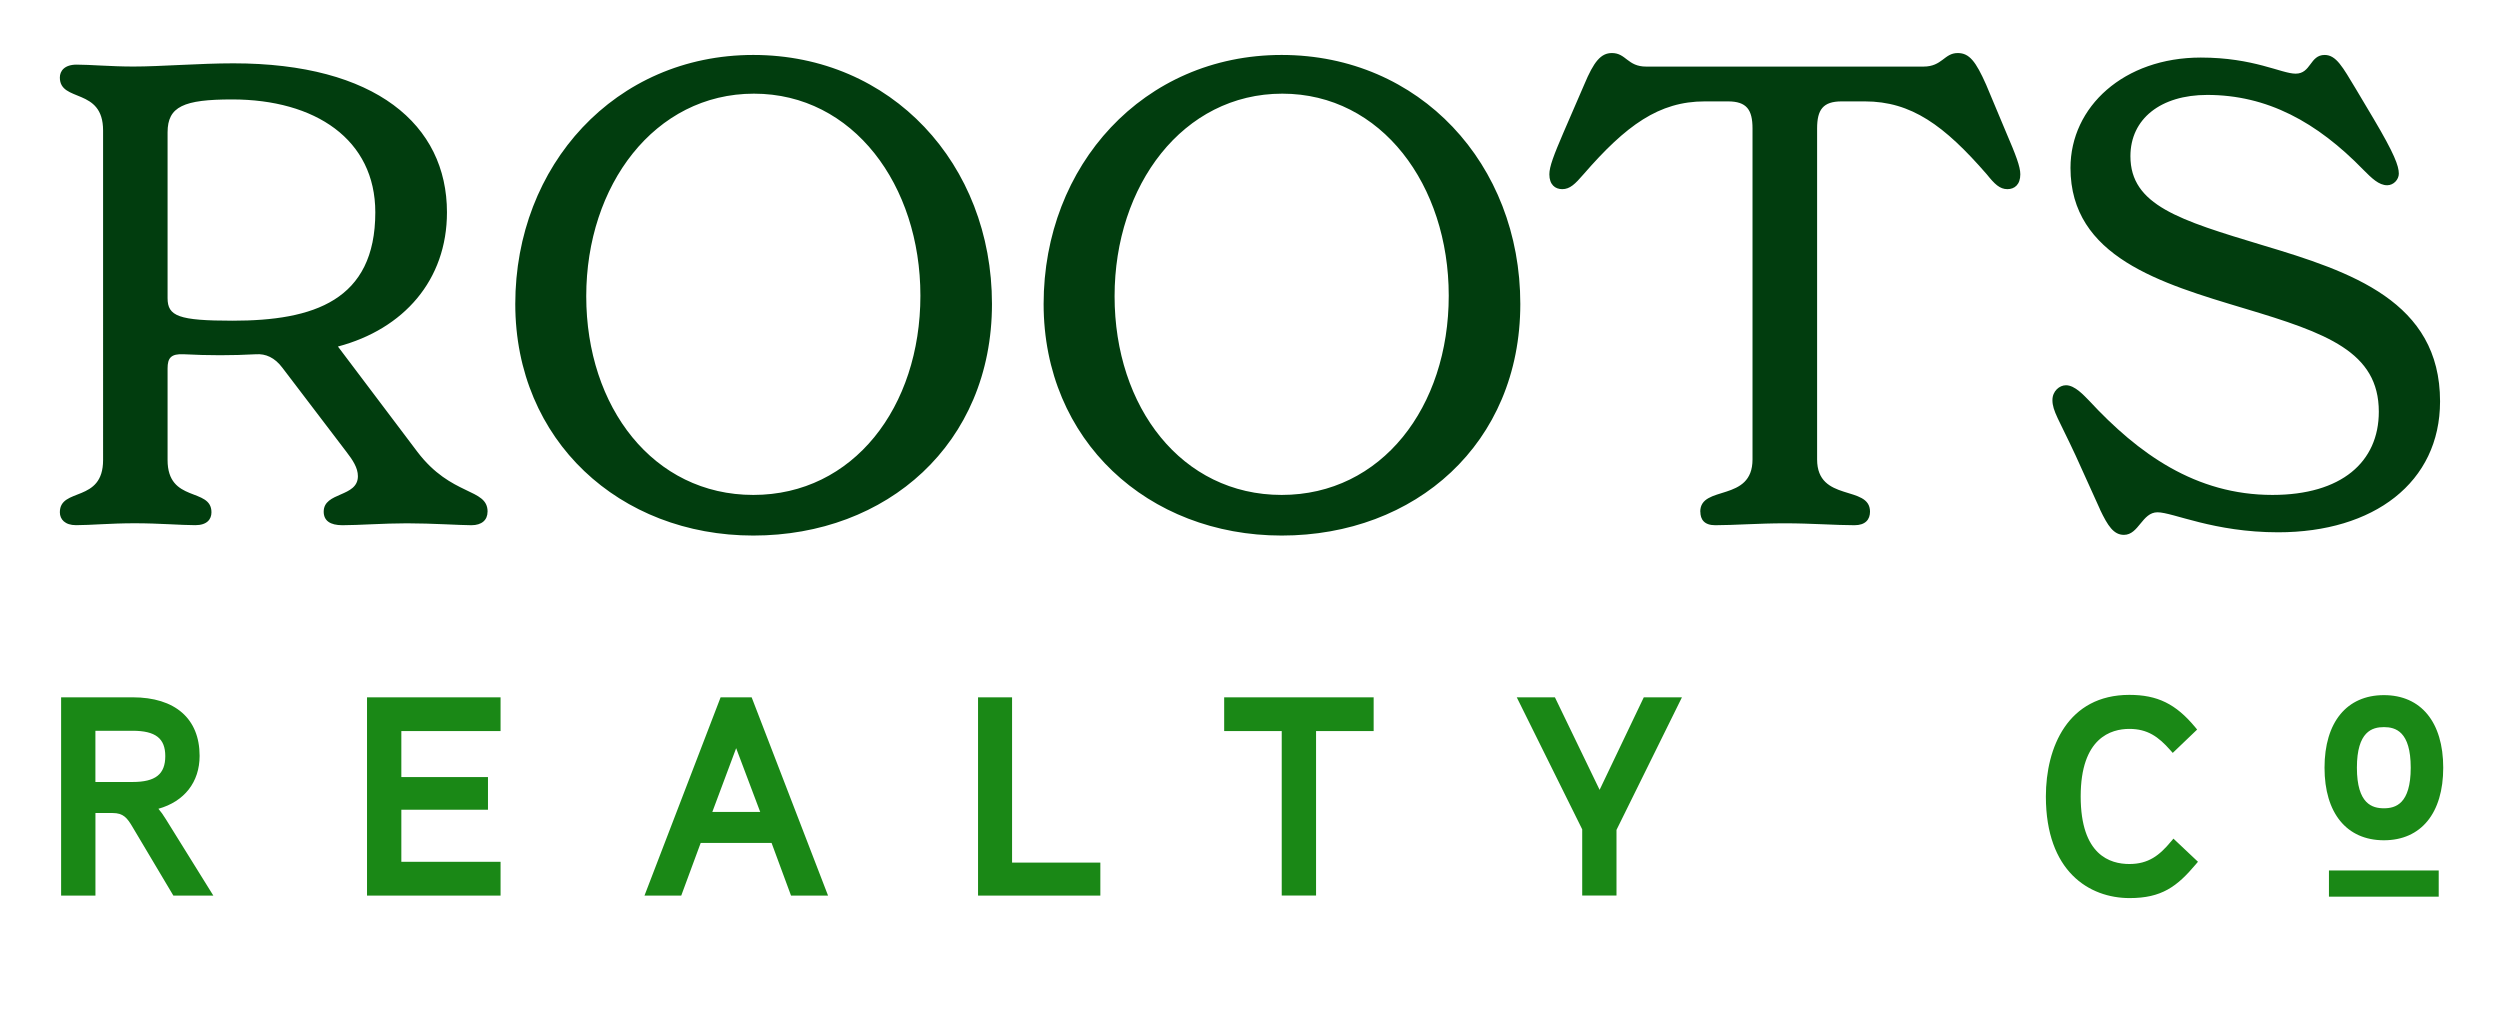 <svg xmlns="http://www.w3.org/2000/svg" viewBox="0 0 576 232.48"><path d="M112.33 117.89c0 1.93-1.34 3.12-3.72 3.12-2.53 0-9.07-.44-14.86-.44-5.35 0-11.15.44-14.86.44-2.82 0-4.31-1.04-4.31-3.12 0-4.61 7.88-3.27 7.88-8.18 0-1.93-1.19-3.72-2.68-5.65L65.07 84.74c-1.78-2.38-3.87-3.27-6.09-3.12-5.5.3-11 .3-16.65 0-2.97-.15-3.72.89-3.72 3.27v21.1c0 9.96 10.11 6.24 10.11 12.04 0 1.63-1.04 2.97-3.72 2.97-3.27 0-8.32-.44-13.97-.44s-10.11.44-13.52.44c-2.53 0-3.72-1.34-3.72-2.97 0-5.8 9.96-2.08 9.96-12.04V30.05c0-9.96-9.96-6.39-9.96-12.19 0-1.49 1.04-2.97 3.87-2.97 3.12 0 7.88.44 13.08.44 6.24 0 15.31-.74 23.04-.74 32.7 0 49.2 14.12 49.2 34.33 0 15.61-9.96 26.9-25.12 30.92l18.28 24.23c7.88 10.4 16.2 8.32 16.2 13.82ZM86.47 48.92c0-16.8-13.82-26.01-33-26.01-11.15 0-14.86 1.63-14.86 7.58v38.2c0 4.16 2.53 5.2 15.01 5.2 18.58 0 32.85-4.61 32.85-24.97Zm32.25 21.11c0-31.96 23.04-57.37 54.84-57.37s54.99 25.12 54.99 57.37-24.23 53.36-54.99 53.36-54.84-21.85-54.84-53.36Zm93.34-1.93c0-25.42-15.46-46.52-38.35-46.52s-38.64 21.1-38.64 46.67 15.46 45.78 38.49 45.78 38.5-20.21 38.5-45.92Zm28.39 1.93c0-31.96 23.04-57.37 54.84-57.37s54.99 25.12 54.99 57.37-24.23 53.36-54.99 53.36-54.84-21.85-54.84-53.36Zm93.34-1.93c0-25.42-15.46-46.52-38.35-46.52s-38.64 21.1-38.64 46.67 15.46 45.78 38.49 45.78 38.5-20.21 38.5-45.92Zm57.95 49.79c0-6.24 12.04-2.08 12.04-12.04V29.6c0-4.31-1.34-6.24-5.65-6.24h-5.35c-10.55 0-18.13 5.5-27.94 16.8-1.93 2.23-3.12 3.42-4.9 3.42-1.64 0-2.97-1.04-2.97-3.42 0-1.78 1.04-4.46 3.27-9.66l4.76-11c2.23-5.35 3.86-7.28 6.39-7.28 3.27 0 3.57 3.12 7.88 3.12h63.91c4.31 0 4.76-3.12 7.88-3.12 2.68 0 4.16 1.93 6.54 7.28l4.61 11c2.23 5.2 3.27 7.88 3.27 9.66 0 2.38-1.34 3.42-2.97 3.42-1.78 0-2.97-1.19-4.76-3.42-9.81-11.29-17.39-16.8-28.09-16.8h-5.35c-4.31 0-5.65 1.93-5.65 6.24v76.25c0 9.96 12.19 5.8 12.19 12.04 0 1.78-1.04 3.12-3.57 3.12-4.31 0-9.96-.44-16.05-.44s-11.74.44-16.05.44c-2.53 0-3.42-1.34-3.42-3.12Zm92.14-.45-5.65-12.48c-3.86-8.32-5.35-10.26-5.35-12.78 0-2.08 1.63-3.42 3.12-3.42 2.08 0 4.16 2.38 5.35 3.57 11.3 12.19 24.52 21.7 42.21 21.7 15.9 0 24.52-7.58 24.52-19.17 0-13.82-12.04-18.13-30.91-23.78-19.32-5.8-40.13-11.89-40.13-32.4 0-14.12 12.34-25.42 30.02-25.42 12.19 0 18.58 3.71 21.85 3.71 3.57 0 3.27-4.31 6.69-4.31 2.68 0 4.16 2.82 7.13 7.73l4.16 6.99c4.76 8.03 5.8 10.85 5.8 12.63 0 1.34-1.19 2.67-2.68 2.67-1.93 0-3.57-1.63-5.5-3.57-10.7-11-22.15-17.24-35.97-17.24-10.7 0-17.69 5.5-17.69 14.12 0 11.3 11.3 14.72 30.47 20.51 20.36 6.09 40.87 12.93 40.87 35.97 0 18.73-15.31 30.17-37.31 30.17-14.86 0-24.23-4.61-27.79-4.61s-4.31 5.2-7.73 5.2c-2.38 0-3.72-2.08-5.5-5.8Z" style="fill:#013d0e"/><path d="M36.5 186.34c5.97-1.67 9.49-6.14 9.49-12.19 0-8.57-5.63-13.49-15.45-13.49H14.08v45.68h7.91v-19.02h3.94c2.47 0 3.36 1.07 4.68 3.34l9.33 15.68h9.21l-10.92-17.57c-.61-.99-1.18-1.8-1.73-2.43Zm1.58-12.13c0 4.18-2.26 5.96-7.54 5.96h-8.56v-11.8h8.56c5.29 0 7.54 1.75 7.54 5.84Zm46.48 32.13h30.77v-7.78H92.47v-11.99h19.96v-7.53H92.47v-10.6h22.86v-7.78H84.56v45.68zm81.47-45.68-17.54 45.68h8.47l4.48-12.13h16.33l4.48 12.13h8.53l-17.6-45.68h-7.16Zm9.13 26.41h-11.04l5.49-14.69 5.54 14.69Zm58.02-26.41h-7.84v45.68h28.18v-7.59h-20.34v-38.09zm48.87 7.78h13.26v37.9h7.91v-37.9h13.27v-7.78h-34.44v7.78zm86.5 13.54-10.3-21.32h-8.79l15.08 30.42v15.26h7.9v-15.13l15.08-30.55h-8.79l-10.18 21.32zm131.67 11.88c-2.67 3.22-5.21 5.21-9.62 5.21s-11.21-2.02-11.21-15.57 7.02-15.56 11.21-15.56 6.71 1.8 9.45 4.91l.55.62 5.62-5.38-.47-.57c-4.44-5.34-8.69-7.42-15.14-7.42-14.19 0-19.24 12.09-19.24 23.41 0 17.26 9.97 23.41 19.3 23.41 7.35 0 10.91-2.63 15.26-7.8l.48-.57-5.65-5.33-.54.65Zm49.03-.26c8.56 0 13.67-6.25 13.67-16.72s-5.11-16.72-13.67-16.72-13.68 6.25-13.68 16.72 5.11 16.72 13.68 16.72Zm-6.22-16.72c0-8.38 3.55-9.35 6.22-9.35s6.18.97 6.18 9.35-3.52 9.35-6.18 9.35-6.22-.97-6.22-9.35Zm-6.44 23.68h25.29v6.03h-25.29z" style="fill:#1a8816"/></svg>